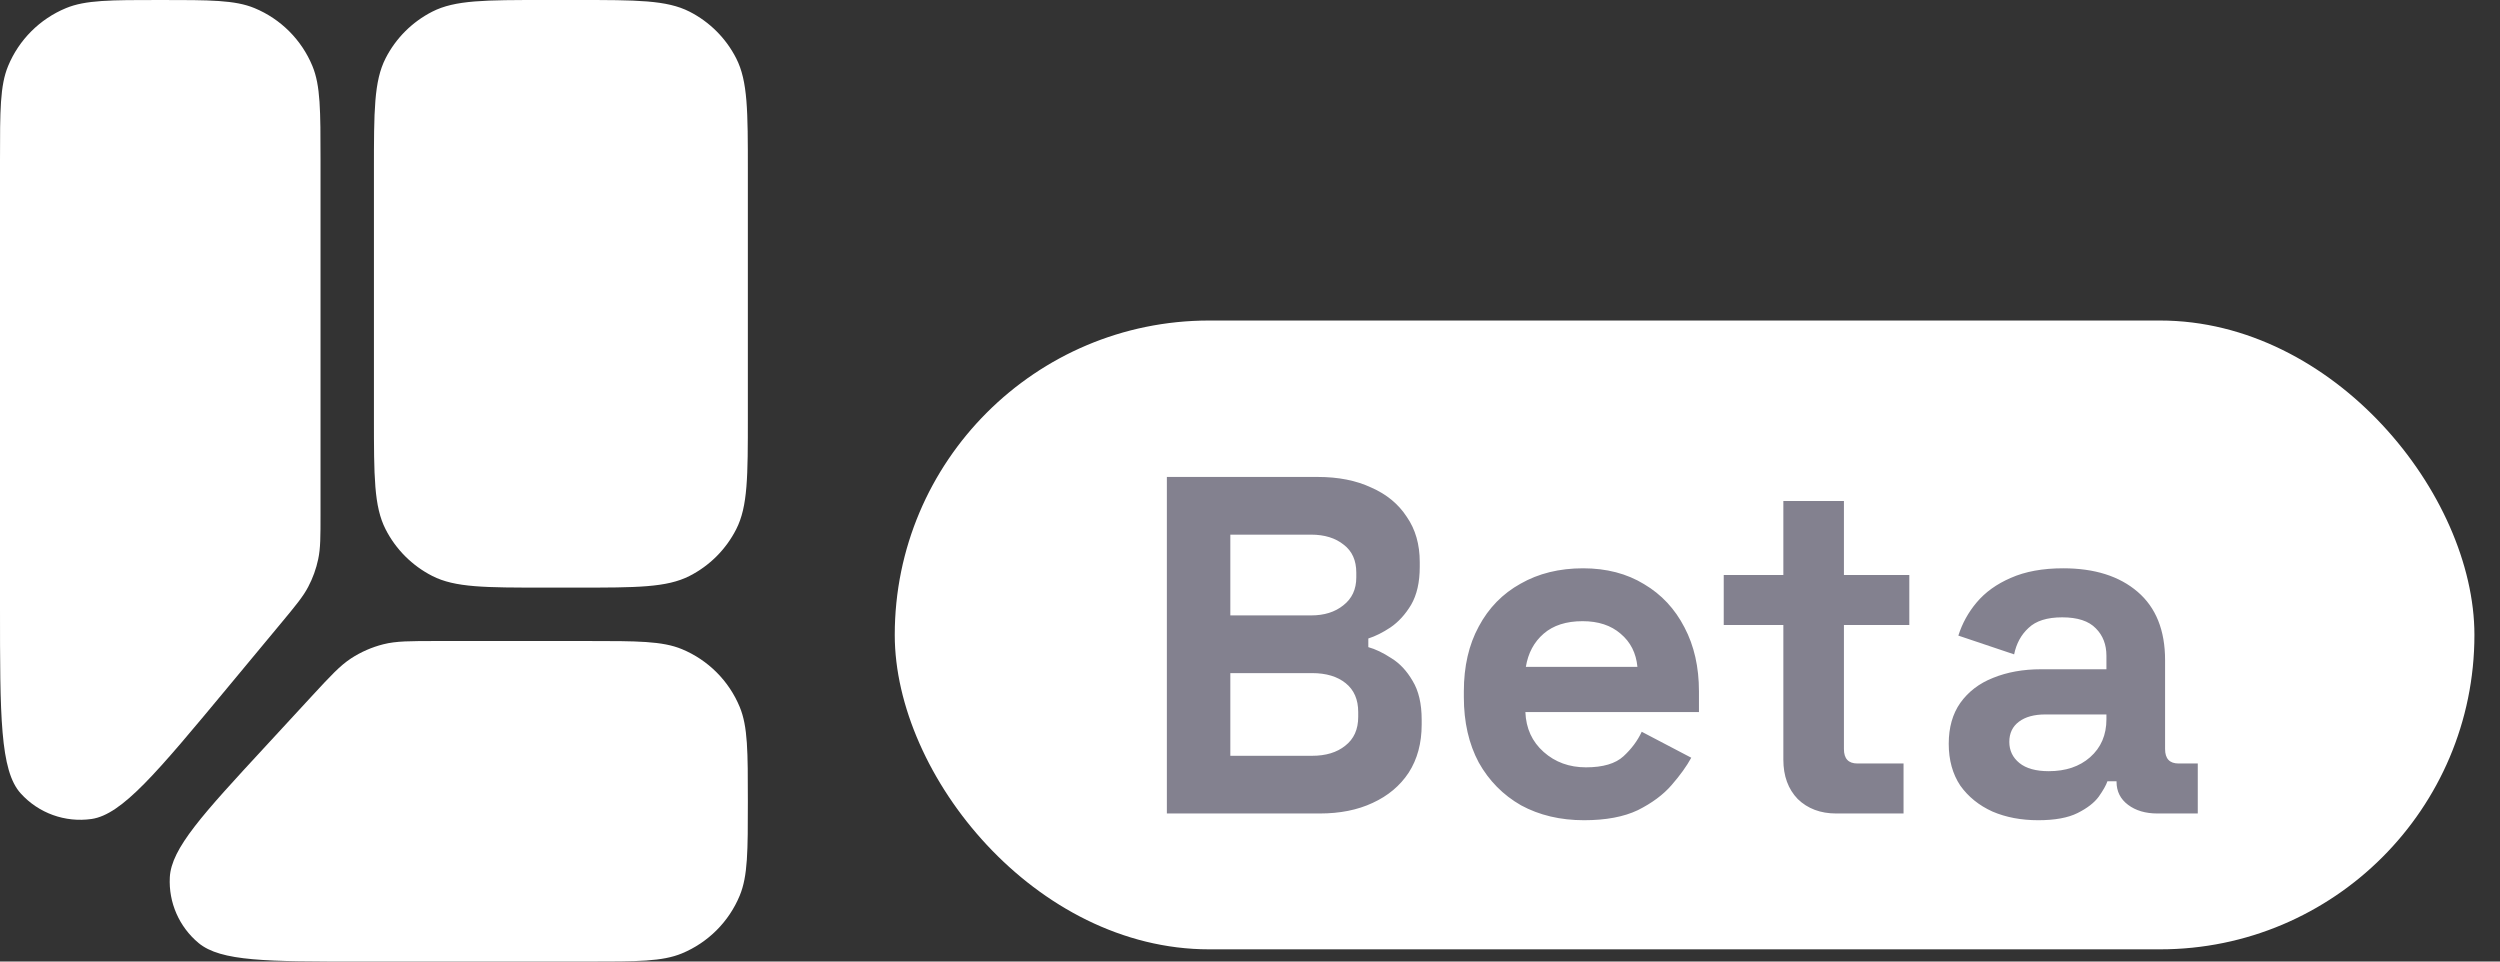 <svg width="91" height="35" viewBox="0 0 91 35" fill="none" xmlns="http://www.w3.org/2000/svg">
<rect x="0" y="0" width="91" height="35" fill="#333333" stroke="none"/>
<path fill-rule="evenodd" clip-rule="evenodd" d="M0 5.833C0 4.021 0 3.115 0.296 2.401C0.691 1.448 1.448 0.691 2.401 0.296C3.115 0 4.021 0 5.833 0C7.645 0 8.551 0 9.266 0.296C10.219 0.691 10.976 1.448 11.371 2.401C11.667 3.115 11.667 4.021 11.667 5.833V18.707C11.667 19.539 11.667 19.955 11.583 20.352C11.509 20.705 11.386 21.045 11.218 21.363C11.029 21.722 10.763 22.042 10.231 22.683L8.257 25.06C5.714 28.12 4.443 29.65 3.333 29.811C2.371 29.949 1.403 29.6 0.752 28.878C0 28.046 0 26.056 0 22.078V5.833ZM13.611 6.222C13.611 4.044 13.611 2.955 14.035 2.123C14.408 1.392 15.003 0.797 15.735 0.424C16.566 0 17.655 0 19.833 0H21C23.178 0 24.267 0 25.099 0.424C25.831 0.797 26.425 1.392 26.798 2.123C27.222 2.955 27.222 4.044 27.222 6.222V15.167C27.222 17.345 27.222 18.434 26.798 19.265C26.425 19.997 25.831 20.592 25.099 20.965C24.267 21.389 23.178 21.389 21 21.389H19.833C17.655 21.389 16.566 21.389 15.735 20.965C15.003 20.592 14.408 19.997 14.035 19.265C13.611 18.434 13.611 17.345 13.611 15.167V6.222ZM12.781 23.964C12.376 24.229 12.036 24.597 11.355 25.334L9.663 27.168C7.377 29.643 6.234 30.881 6.181 31.936C6.134 32.852 6.521 33.736 7.226 34.324C8.037 35 9.722 35 13.091 35H21.389C23.201 35 24.107 35 24.822 34.704C25.774 34.309 26.532 33.552 26.926 32.599C27.222 31.885 27.222 30.979 27.222 29.167C27.222 27.355 27.222 26.449 26.926 25.734C26.532 24.781 25.774 24.024 24.822 23.629C24.107 23.333 23.201 23.333 21.389 23.333H15.927C14.923 23.333 14.421 23.333 13.952 23.452C13.536 23.557 13.141 23.73 12.781 23.964Z" fill="white"/>
<rect x="32.569" y="11.667" width="57.5" height="22.889" rx="11.444" fill="white"/>
<path d="M42.474 29.611V17.361H47.969C48.716 17.361 49.364 17.489 49.912 17.746C50.472 17.991 50.904 18.347 51.207 18.814C51.522 19.269 51.679 19.817 51.679 20.459V20.634C51.679 21.194 51.574 21.654 51.364 22.016C51.154 22.366 50.904 22.64 50.612 22.839C50.332 23.025 50.063 23.159 49.807 23.241V23.556C50.063 23.626 50.343 23.76 50.647 23.959C50.95 24.145 51.207 24.419 51.417 24.781C51.639 25.143 51.749 25.615 51.749 26.199V26.374C51.749 27.05 51.592 27.634 51.277 28.124C50.962 28.602 50.524 28.969 49.964 29.226C49.416 29.483 48.774 29.611 48.039 29.611H42.474ZM44.784 27.511H47.759C48.261 27.511 48.663 27.389 48.967 27.144C49.282 26.899 49.439 26.549 49.439 26.094V25.919C49.439 25.464 49.288 25.114 48.984 24.869C48.681 24.624 48.273 24.501 47.759 24.501H44.784V27.511ZM44.784 22.401H47.724C48.203 22.401 48.593 22.279 48.897 22.034C49.212 21.789 49.369 21.45 49.369 21.019V20.844C49.369 20.4 49.218 20.062 48.914 19.829C48.611 19.584 48.214 19.461 47.724 19.461H44.784V22.401ZM57.659 29.856C56.796 29.856 56.032 29.675 55.367 29.314C54.713 28.94 54.2 28.421 53.827 27.756C53.465 27.079 53.284 26.286 53.284 25.376V25.166C53.284 24.256 53.465 23.469 53.827 22.804C54.188 22.127 54.696 21.608 55.349 21.246C56.002 20.873 56.761 20.686 57.624 20.686C58.476 20.686 59.217 20.879 59.846 21.264C60.477 21.637 60.967 22.162 61.316 22.839C61.666 23.504 61.842 24.279 61.842 25.166V25.919H55.524C55.547 26.514 55.769 26.998 56.189 27.371C56.609 27.744 57.122 27.931 57.729 27.931C58.347 27.931 58.802 27.797 59.094 27.529C59.386 27.26 59.607 26.963 59.759 26.636L61.562 27.581C61.398 27.884 61.159 28.217 60.844 28.579C60.541 28.929 60.132 29.232 59.619 29.489C59.106 29.734 58.452 29.856 57.659 29.856ZM55.541 24.274H59.602C59.555 23.772 59.351 23.369 58.989 23.066C58.639 22.763 58.178 22.611 57.606 22.611C57.011 22.611 56.539 22.763 56.189 23.066C55.839 23.369 55.623 23.772 55.541 24.274ZM66.839 29.611C66.267 29.611 65.8 29.436 65.439 29.086C65.089 28.724 64.914 28.246 64.914 27.651V22.751H62.744V20.931H64.914V18.236H67.119V20.931H69.499V22.751H67.119V27.266C67.119 27.616 67.282 27.791 67.609 27.791H69.289V29.611H66.839ZM74.189 29.856C73.571 29.856 73.017 29.751 72.527 29.541C72.037 29.319 71.646 29.004 71.355 28.596C71.075 28.176 70.934 27.669 70.934 27.074C70.934 26.479 71.075 25.983 71.355 25.586C71.646 25.178 72.043 24.874 72.544 24.676C73.058 24.466 73.641 24.361 74.294 24.361H76.674V23.871C76.674 23.463 76.546 23.13 76.29 22.874C76.033 22.605 75.624 22.471 75.064 22.471C74.516 22.471 74.108 22.599 73.84 22.856C73.571 23.101 73.396 23.422 73.314 23.819L71.284 23.136C71.424 22.693 71.646 22.29 71.95 21.929C72.264 21.555 72.679 21.258 73.192 21.036C73.717 20.803 74.353 20.686 75.1 20.686C76.243 20.686 77.147 20.972 77.812 21.544C78.477 22.115 78.809 22.944 78.809 24.029V27.266C78.809 27.616 78.973 27.791 79.299 27.791H79.999V29.611H78.529C78.098 29.611 77.742 29.506 77.462 29.296C77.182 29.086 77.042 28.806 77.042 28.456V28.439H76.71C76.663 28.579 76.558 28.765 76.394 28.999C76.231 29.22 75.975 29.419 75.624 29.594C75.275 29.769 74.796 29.856 74.189 29.856ZM74.575 28.071C75.193 28.071 75.695 27.902 76.079 27.564C76.476 27.214 76.674 26.753 76.674 26.181V26.006H74.452C74.044 26.006 73.723 26.094 73.49 26.269C73.256 26.444 73.139 26.689 73.139 27.004C73.139 27.319 73.262 27.575 73.507 27.774C73.752 27.972 74.108 28.071 74.575 28.071Z" fill="#83818F"/>
</svg>
